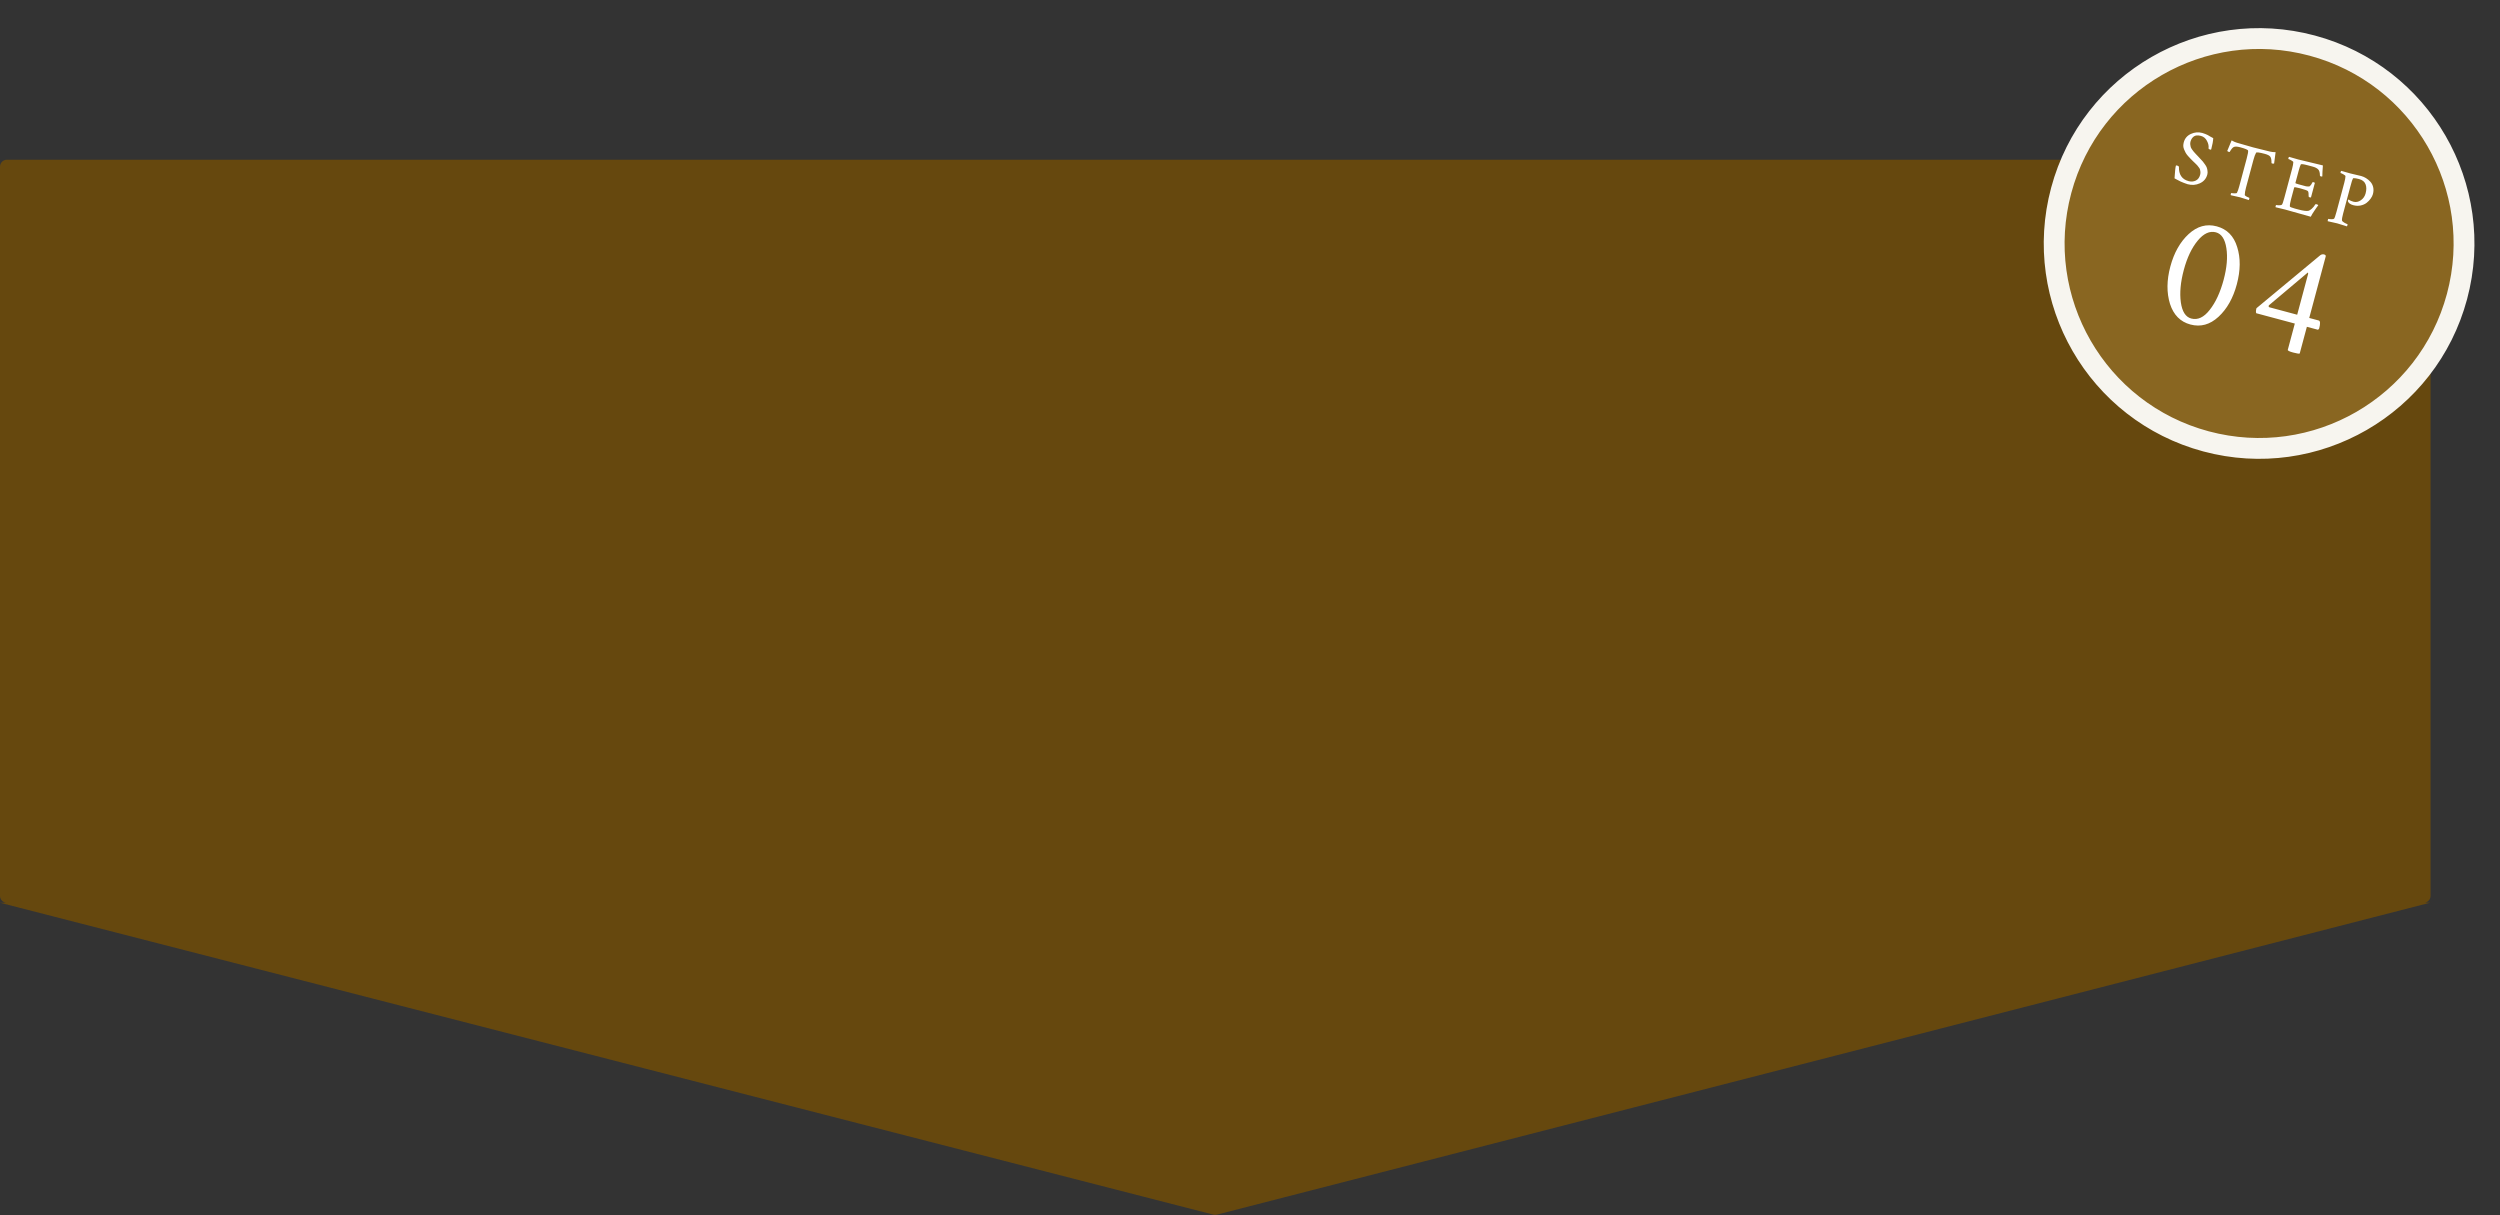 <svg fill="none" height="175" viewBox="0 0 360 175" width="360" xmlns="http://www.w3.org/2000/svg"><rect x="0" y="0" width="360" height="175" fill="#333333" stroke="none"/><path clip-rule="evenodd" d="m1 23c-.552 0-1 .448-1 1v105c0 .512.385.935.882.993h-.882l174.731 44.916c.163.042.334.042.497-.001l174.745-44.929-.771.001c.456-.094.798-.497.798-.98v-105c0-.552-.448-1-1-1z" fill="#66480e" fill-rule="evenodd"/><circle cx="325.293" cy="35" fill="#896621" r="29.5" stroke="#f7f5ef" stroke-width="3" transform="matrix(.966 .259 -.259 .966 20.143 -82.999)"/><g fill="#fff"><path d="m314.461 20.499c.151-.564.49-.967 1.018-1.21.53-.25 1.08-.299 1.651-.146.161.043.308.094.441.153.142.054.255.103.337.149.089.048.211.119.365.216.164.091.308.169.432.233-.016.411-.113.946-.289 1.605-.014.051-.057.067-.13.047-.176-.047-.261-.109-.256-.186.049-.332-.025-.685-.222-1.06-.189-.38-.48-.623-.876-.729-.439-.118-.779-.091-1.021.079-.234.172-.395.42-.481.742-.037.139-.048.281-.032.427.018.138.041.258.068.359.03.094.096.214.198.359.11.147.188.25.235.31.054.062.157.175.308.342.159.168.26.274.304.317.031.032.137.147.319.344.185.191.309.326.374.406.067.073.165.205.294.396.138.186.229.344.273.473.051.131.087.29.108.476.03.181.021.359-.026.534-.157.585-.517 1.007-1.08 1.264-.553.252-1.137.295-1.752.13-.176-.047-.358-.112-.548-.194-.192-.075-.351-.141-.476-.198-.124-.065-.283-.146-.476-.245-.184-.104-.314-.174-.391-.21.059-.949.123-1.555.194-1.819.011-.044.076-.05.193-.019.132.035.214.093.248.172-.034 1.12.432 1.81 1.398 2.069.366.098.707.072 1.022-.079s.526-.428.634-.83c.039-.146.053-.288.043-.424-.011-.136-.031-.251-.061-.345-.022-.092-.084-.199-.184-.32-.092-.127-.165-.221-.219-.282-.054-.062-.156-.163-.306-.306s-.254-.24-.31-.295c-.178-.181-.305-.309-.379-.384-.067-.073-.182-.198-.347-.375-.154-.183-.263-.333-.325-.452-.061-.126-.131-.274-.211-.445-.078-.178-.121-.354-.129-.529 0-.173.023-.347.07-.523zm8.774.375c.501.15.913.268 1.235.354.322.086.737.19 1.246.31.509.121.902.218 1.181.293.182.049.446.076.789.082l-.212 1.625c-.065.037-.159.04-.284.006-.066-.018-.097-.046-.095-.084.007-.437-.05-.735-.172-.893-.113-.164-.378-.301-.795-.413-.776-.208-1.193-.261-1.252-.159-.129.216-.26.574-.393 1.071l-1.062 3.962c-.113.424-.172.773-.174 1.047.001.055.089.134.266.236.178.095.304.152.377.172.03.008.029.067 0 .176-.016.059-.037.108-.063.148-.722-.233-1.142-.365-1.259-.396-.036-.01-.48-.109-1.331-.298-.022-.037-.022-.096 0-.176.027-.102.056-.15.085-.142.095.025.24.041.435.046.202.007.321-.016.359-.068.104-.184.217-.503.339-.956l1.064-3.973c.171-.637.239-1.022.204-1.157-.029-.125-.409-.286-1.141-.482-.417-.112-.719-.126-.906-.043-.178.078-.373.308-.585.69-.017.035-.059.043-.124.025-.125-.033-.206-.083-.243-.147l.629-1.514c.3.167.542.275.725.324.278.074.664.186 1.157.334zm7.693 2.085c.33.088.904.227 1.725.415.82.188 1.435.338 1.844.447-.027.22-.048.516-.061.889-.005.367-.011.597-.02.689-.047.027-.117.027-.213.002-.095-.025-.139-.065-.133-.118-.002-.432-.087-.729-.255-.892-.166-.17-.421-.301-.765-.393l-.735-.197c-.63-.169-.964-.207-1.005-.116-.083.166-.184.468-.302.907l-.47 1.756c-.012.044.14.108.454.192l.582.156c.205.055.351.094.439.118.095.025.198.037.308.035.11-.002.181-.003.212-.002.032.001.081-.037.148-.113.075-.074.121-.128.138-.163.019-.042.073-.141.162-.298.021-.049.083-.06.186-.033.087.024.145.059.172.105l-.556 2.075c-.037.021-.1.02-.188-.003-.095-.025-.146-.07-.152-.135.002-.211-.003-.369-.014-.474-.009-.112-.023-.179-.041-.199-.008-.026-.031-.059-.067-.1-.079-.084-.459-.217-1.14-.4-.527-.141-.799-.179-.817-.113l-.455 1.701c-.128.476-.184.817-.169 1.025.002.079.241.182.717.31l.527.141c.68.182 1.158.244 1.433.184.125-.029.28-.125.465-.287.194-.168.368-.38.523-.636.027-.04.084-.048.171-.025.139.037.225.084.257.139-.062.085-.162.223-.299.414-.128.185-.232.338-.311.458-.077.113-.164.246-.26.401-.097.155-.167.285-.211.391-.373-.1-.96-.265-1.761-.495s-1.458-.414-1.97-.551l-1.337-.323c-.016-.028-.011-.089.014-.184.026-.095.049-.14.071-.134.095.025.241.037.438.035.204-0.0.333-.028.387-.085.075-.074.193-.411.354-1.011l1.111-4.149c.116-.432.175-.753.177-.965-.007-.064-.102-.149-.286-.253-.176-.102-.312-.166-.407-.192-.029-.008-.032-.056-.009-.143.026-.095.057-.153.094-.175.377.117.81.241 1.3.372zm7.524 2.016c.219.059.481.121.785.187.304.066.562.127.774.184.242.065.473.166.695.304.229.14.438.313.625.52.195.209.33.469.404.779.073.31.062.644-.034 1.003-.057.212-.166.43-.328.653-.152.218-.348.42-.586.608-.237.18-.525.306-.867.38-.331.068-.68.053-1.046-.045-.41-.11-.664-.288-.763-.534-.03-.063-.019-.15.035-.261.015-.027.029-.035.041-.024.198.139.433.245.703.318.366.098.722.029 1.068-.208.346-.237.575-.567.689-.992.139-.519.136-.96-.011-1.321-.144-.368-.454-.616-.93-.743-.329-.088-.592-.131-.789-.129-.038-.003-.072.02-.1.067-.027.04-.071.146-.132.318-.055.174-.129.436-.223.787l-1.05 3.919c-.131.49-.187.816-.168.979.011.105.118.216.322.333.211.119.365.192.46.217.029.008.03.063.002.166-.017.066-.039.119-.066.159-.722-.233-1.192-.378-1.412-.437l-1.354-.304c-.016-.028-.009-.097.02-.206.026-.095.05-.14.072-.134.102.028.251.044.445.049.195.005.319-.02.374-.076.074-.074.192-.411.353-1.011l1.112-4.149c.115-.432.174-.753.176-.965-.006-.064-.102-.149-.285-.253-.177-.102-.313-.166-.408-.192-.029-.008-.032-.056-.008-.143.025-.095.056-.153.093-.175z"/><path d="m314.466 38.875c-.47 1.756-.612 3.31-.425 4.662.19 1.337.688 2.114 1.493 2.329.937.251 1.824-.162 2.662-1.24.852-1.074 1.521-2.518 2.008-4.332.466-1.742.598-3.259.396-4.553-.199-1.308-.7-2.07-1.505-2.286-.893-.239-1.769.161-2.628 1.202-.859 1.04-1.526 2.446-2.001 4.217zm-1.937-.496c.533-1.99 1.414-3.55 2.642-4.68s2.574-1.498 4.037-1.106c1.479.396 2.46 1.388 2.944 2.977.503 1.578.485 3.369-.052 5.374-.533 1.99-1.414 3.55-2.642 4.68s-2.574 1.498-4.038 1.106c-1.449-.388-2.43-1.381-2.943-2.977-.495-1.607-.478-3.398.052-5.374zm22.145-1.737c.19.051.265.15.226.296l-2.37 8.847 1.361.365c.234.063.257.445.069 1.148-.024.088-.087.149-.191.184 0 0-.527-.141-1.58-.424l-1.03 3.842c-.063.061-.381.016-.951-.137-.542-.145-.797-.276-.766-.393l1.012-3.776-5.554-1.488c-.067-.159-.057-.4.029-.722l9.169-7.614c.179-.14.371-.183.576-.128zm-3.879 8.678 1.565-5.84c.035-.132.016-.207-.057-.227-.004.015-.015.027-.033.038l-5.531 4.659c-.019.011-.032.031-.04.06-.035.132-.001.211.101.239z"/></g></svg>
